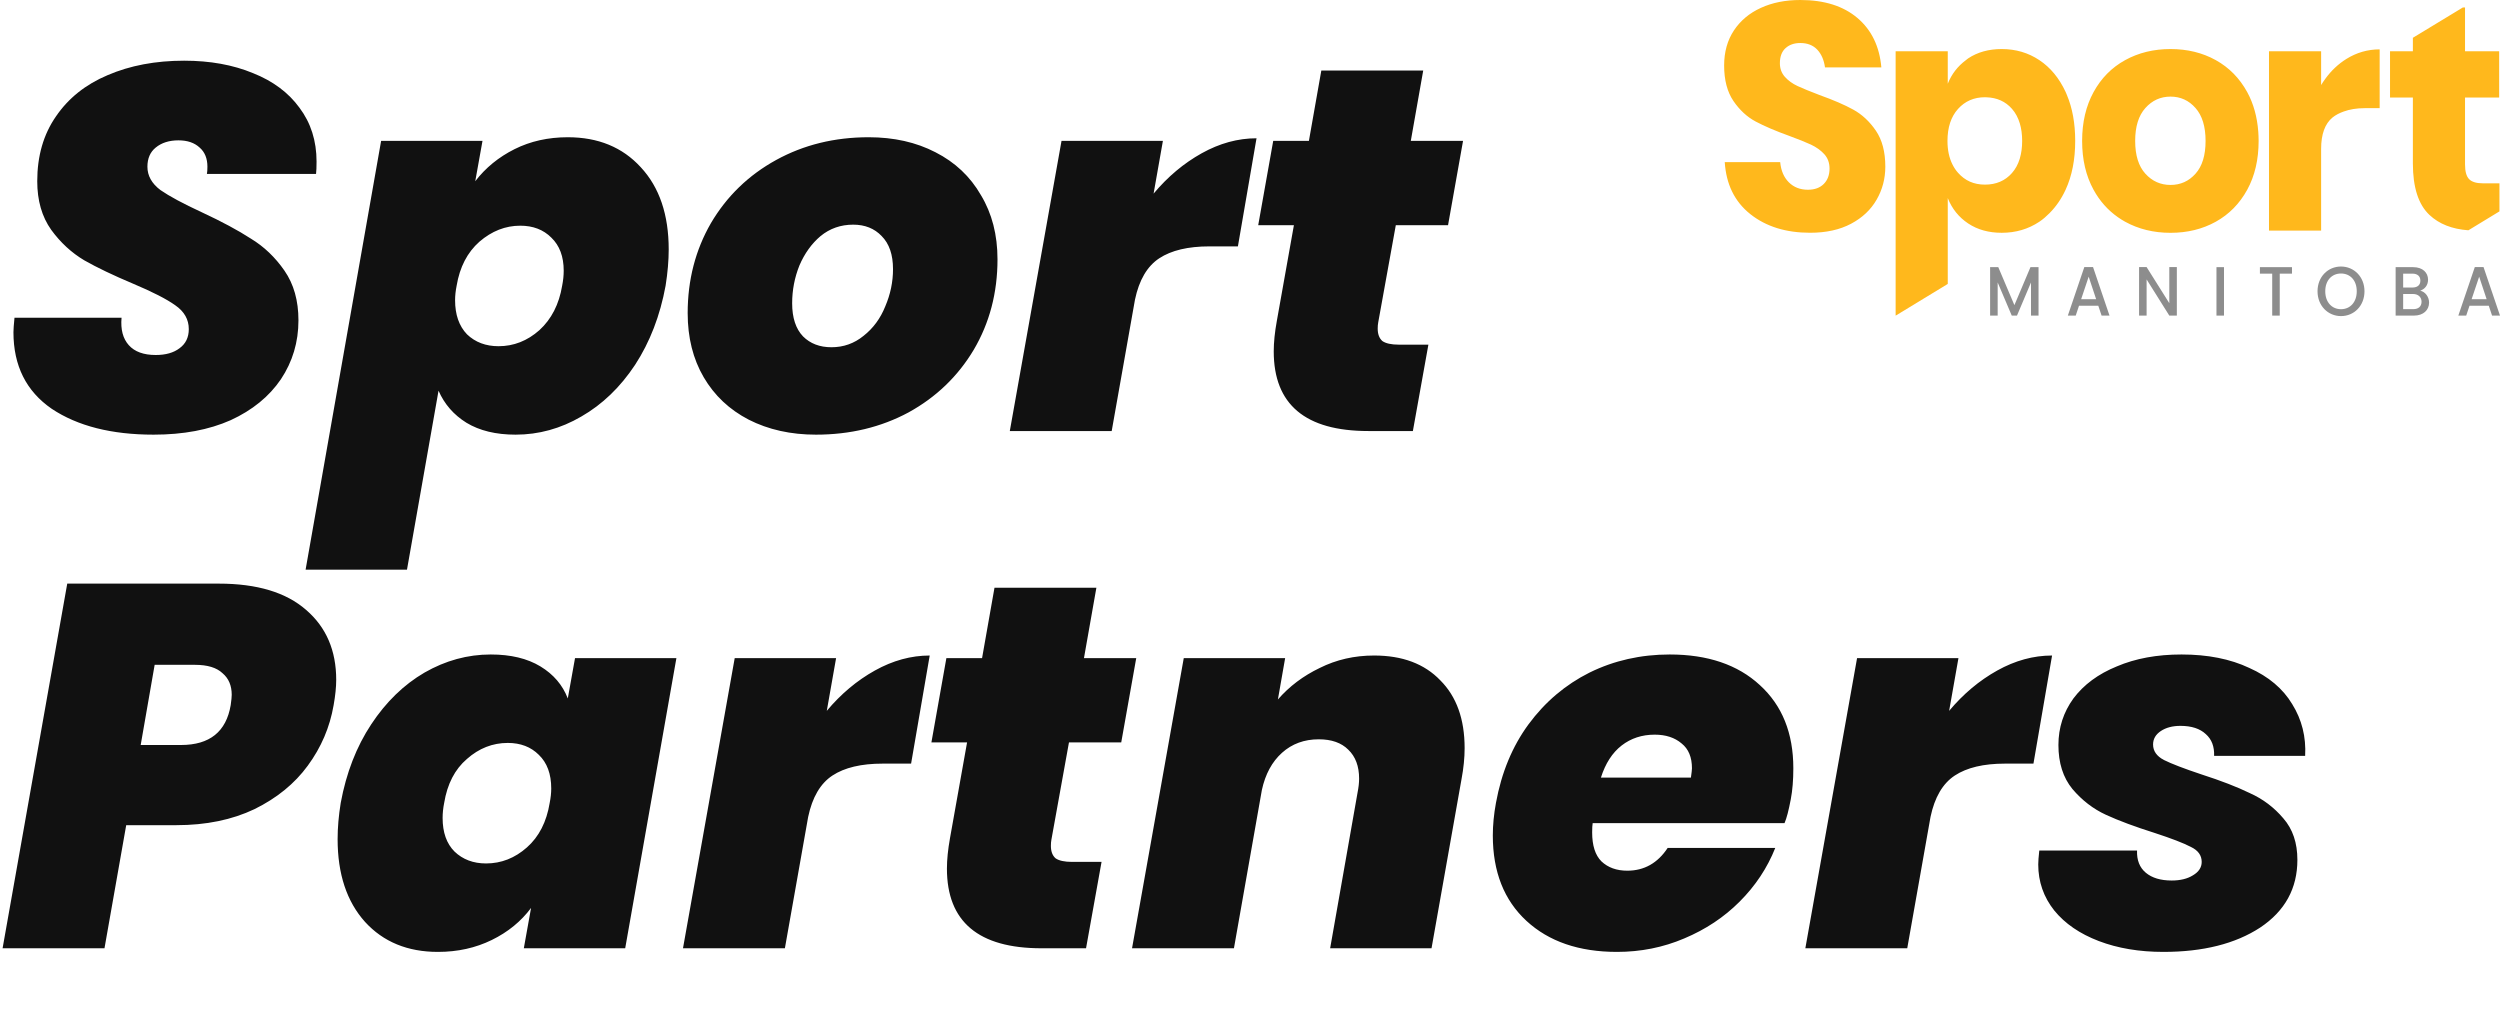 <svg width="87" height="36" viewBox="0 0 87 36" fill="none" xmlns="http://www.w3.org/2000/svg">
<path d="M5.346 15.126C3.882 15.126 2.7 14.826 1.8 14.226C0.912 13.614 0.468 12.726 0.468 11.562C0.468 11.466 0.48 11.298 0.504 11.058H4.23C4.194 11.466 4.278 11.784 4.482 12.012C4.686 12.24 4.998 12.354 5.418 12.354C5.766 12.354 6.042 12.276 6.246 12.12C6.462 11.964 6.57 11.742 6.57 11.454C6.57 11.118 6.414 10.842 6.102 10.626C5.802 10.41 5.31 10.158 4.626 9.87C3.942 9.582 3.378 9.312 2.934 9.06C2.49 8.796 2.106 8.442 1.782 7.998C1.458 7.542 1.296 6.978 1.296 6.306C1.296 5.43 1.512 4.68 1.944 4.056C2.376 3.42 2.976 2.94 3.744 2.616C4.524 2.28 5.412 2.112 6.408 2.112C7.308 2.112 8.106 2.256 8.802 2.544C9.498 2.82 10.038 3.222 10.422 3.75C10.818 4.278 11.016 4.902 11.016 5.622C11.016 5.814 11.01 5.958 10.998 6.054H7.2C7.212 5.994 7.218 5.91 7.218 5.802C7.218 5.514 7.128 5.292 6.948 5.136C6.768 4.968 6.522 4.884 6.21 4.884C5.886 4.884 5.622 4.968 5.418 5.136C5.226 5.292 5.13 5.514 5.13 5.802C5.13 6.114 5.28 6.384 5.58 6.612C5.892 6.828 6.372 7.086 7.02 7.386C7.716 7.71 8.286 8.016 8.73 8.304C9.186 8.58 9.576 8.952 9.9 9.42C10.224 9.888 10.386 10.464 10.386 11.148C10.386 11.904 10.182 12.588 9.774 13.2C9.366 13.8 8.784 14.274 8.028 14.622C7.272 14.958 6.378 15.126 5.346 15.126ZM16.539 6.306C16.899 5.838 17.355 5.466 17.907 5.19C18.459 4.914 19.077 4.776 19.761 4.776C20.817 4.776 21.663 5.124 22.299 5.82C22.947 6.516 23.271 7.47 23.271 8.682C23.271 9.066 23.235 9.486 23.163 9.942C22.971 10.986 22.617 11.904 22.101 12.696C21.585 13.476 20.961 14.076 20.229 14.496C19.509 14.916 18.747 15.126 17.943 15.126C17.259 15.126 16.689 14.988 16.233 14.712C15.789 14.436 15.465 14.064 15.261 13.596L14.163 19.824H10.635L13.263 4.902H16.791L16.539 6.306ZM19.563 9.942C19.599 9.762 19.617 9.588 19.617 9.42C19.617 8.928 19.473 8.544 19.185 8.268C18.909 7.992 18.549 7.854 18.105 7.854C17.589 7.854 17.115 8.04 16.683 8.412C16.263 8.784 15.999 9.294 15.891 9.942C15.855 10.122 15.837 10.29 15.837 10.446C15.837 10.95 15.975 11.346 16.251 11.634C16.539 11.91 16.905 12.048 17.349 12.048C17.877 12.048 18.351 11.862 18.771 11.49C19.191 11.106 19.455 10.59 19.563 9.942ZM28.395 15.126C27.519 15.126 26.739 14.952 26.055 14.604C25.383 14.256 24.861 13.764 24.489 13.128C24.117 12.492 23.931 11.748 23.931 10.896C23.931 9.744 24.201 8.7 24.741 7.764C25.293 6.828 26.049 6.096 27.009 5.568C27.969 5.04 29.043 4.776 30.231 4.776C31.107 4.776 31.881 4.95 32.553 5.298C33.237 5.646 33.765 6.144 34.137 6.792C34.521 7.428 34.713 8.172 34.713 9.024C34.713 10.188 34.437 11.238 33.885 12.174C33.333 13.098 32.577 13.824 31.617 14.352C30.657 14.868 29.583 15.126 28.395 15.126ZM28.935 12.084C29.355 12.084 29.727 11.952 30.051 11.688C30.387 11.424 30.639 11.082 30.807 10.662C30.987 10.242 31.077 9.81 31.077 9.366C31.077 8.862 30.945 8.478 30.681 8.214C30.429 7.95 30.099 7.818 29.691 7.818C29.259 7.818 28.881 7.95 28.557 8.214C28.245 8.478 27.999 8.82 27.819 9.24C27.651 9.66 27.567 10.098 27.567 10.554C27.567 11.058 27.693 11.442 27.945 11.706C28.197 11.958 28.527 12.084 28.935 12.084ZM40.145 6.738C40.637 6.15 41.195 5.682 41.819 5.334C42.443 4.986 43.079 4.812 43.727 4.812L43.079 8.574H42.089C41.345 8.574 40.763 8.712 40.343 8.988C39.923 9.264 39.641 9.744 39.497 10.428L38.687 15H35.141L36.941 4.902H40.469L40.145 6.738ZM47.962 11.22C47.95 11.28 47.944 11.352 47.944 11.436C47.944 11.628 47.998 11.772 48.106 11.868C48.226 11.952 48.418 11.994 48.682 11.994H49.708L49.168 15H47.62C45.424 15 44.326 14.076 44.326 12.228C44.326 11.916 44.362 11.562 44.434 11.166L45.028 7.836H43.786L44.308 4.902H45.55L45.982 2.454H49.528L49.096 4.902H50.914L50.392 7.836H48.574L47.962 11.22ZM11.61 24.54C11.478 25.308 11.178 26.01 10.71 26.646C10.254 27.27 9.636 27.774 8.856 28.158C8.076 28.53 7.17 28.716 6.138 28.716H4.392L3.636 33H0.09L2.34 20.31H7.614C8.946 20.31 9.96 20.616 10.656 21.228C11.352 21.828 11.7 22.638 11.7 23.658C11.7 23.91 11.67 24.204 11.61 24.54ZM6.3 25.926C7.296 25.926 7.872 25.464 8.028 24.54C8.052 24.372 8.064 24.252 8.064 24.18C8.064 23.856 7.956 23.604 7.74 23.424C7.536 23.232 7.218 23.136 6.786 23.136H5.382L4.896 25.926H6.3ZM11.857 27.942C12.049 26.898 12.403 25.986 12.919 25.206C13.435 24.426 14.053 23.826 14.773 23.406C15.505 22.986 16.273 22.776 17.077 22.776C17.773 22.776 18.349 22.914 18.805 23.19C19.261 23.466 19.579 23.838 19.759 24.306L20.011 22.902H23.539L21.757 33H18.229L18.481 31.596C18.133 32.064 17.677 32.436 17.113 32.712C16.549 32.988 15.925 33.126 15.241 33.126C14.185 33.126 13.339 32.778 12.703 32.082C12.067 31.374 11.749 30.414 11.749 29.202C11.749 28.806 11.785 28.386 11.857 27.942ZM19.129 27.942C19.165 27.762 19.183 27.594 19.183 27.438C19.183 26.934 19.039 26.544 18.751 26.268C18.475 25.992 18.115 25.854 17.671 25.854C17.143 25.854 16.669 26.04 16.249 26.412C15.829 26.772 15.565 27.282 15.457 27.942C15.421 28.122 15.403 28.296 15.403 28.464C15.403 28.968 15.541 29.358 15.817 29.634C16.105 29.91 16.471 30.048 16.915 30.048C17.443 30.048 17.917 29.862 18.337 29.49C18.757 29.118 19.021 28.602 19.129 27.942ZM28.772 24.738C29.264 24.15 29.822 23.682 30.446 23.334C31.07 22.986 31.706 22.812 32.354 22.812L31.706 26.574H30.716C29.972 26.574 29.39 26.712 28.97 26.988C28.55 27.264 28.268 27.744 28.124 28.428L27.314 33H23.768L25.568 22.902H29.096L28.772 24.738ZM36.589 29.22C36.577 29.28 36.571 29.352 36.571 29.436C36.571 29.628 36.624 29.772 36.733 29.868C36.852 29.952 37.044 29.994 37.309 29.994H38.334L37.794 33H36.246C34.05 33 32.953 32.076 32.953 30.228C32.953 29.916 32.989 29.562 33.06 29.166L33.654 25.836H32.413L32.934 22.902H34.176L34.608 20.454H38.154L37.722 22.902H39.541L39.019 25.836H37.2L36.589 29.22ZM47.819 22.812C48.803 22.812 49.571 23.1 50.123 23.676C50.687 24.24 50.969 25.026 50.969 26.034C50.969 26.37 50.933 26.73 50.861 27.114L49.817 33H46.289L47.243 27.582C47.279 27.402 47.297 27.24 47.297 27.096C47.297 26.664 47.171 26.328 46.919 26.088C46.679 25.848 46.337 25.728 45.893 25.728C45.389 25.728 44.963 25.884 44.615 26.196C44.267 26.508 44.033 26.94 43.913 27.492L42.941 33H39.395L41.195 22.902H44.723L44.471 24.342C44.867 23.886 45.353 23.52 45.929 23.244C46.505 22.956 47.135 22.812 47.819 22.812ZM58.106 22.776C59.426 22.776 60.471 23.13 61.239 23.838C62.019 24.546 62.408 25.512 62.408 26.736C62.408 27.144 62.379 27.504 62.319 27.816C62.246 28.2 62.175 28.476 62.102 28.644H55.425C55.413 28.716 55.407 28.824 55.407 28.968C55.407 29.424 55.514 29.76 55.73 29.976C55.959 30.192 56.258 30.3 56.63 30.3C57.218 30.3 57.687 30.036 58.035 29.508H61.779C61.502 30.204 61.089 30.828 60.536 31.38C59.996 31.92 59.355 32.346 58.611 32.658C57.879 32.97 57.099 33.126 56.27 33.126C54.95 33.126 53.901 32.766 53.12 32.046C52.34 31.326 51.95 30.336 51.95 29.076C51.95 28.716 51.986 28.338 52.059 27.942C52.251 26.886 52.629 25.974 53.193 25.206C53.769 24.426 54.477 23.826 55.316 23.406C56.169 22.986 57.099 22.776 58.106 22.776ZM58.844 27.06C58.868 26.892 58.88 26.784 58.88 26.736C58.88 26.352 58.761 26.064 58.52 25.872C58.281 25.668 57.968 25.566 57.584 25.566C57.141 25.566 56.757 25.692 56.432 25.944C56.108 26.196 55.868 26.568 55.712 27.06H58.844ZM67.83 24.738C68.322 24.15 68.88 23.682 69.504 23.334C70.128 22.986 70.764 22.812 71.412 22.812L70.764 26.574H69.774C69.03 26.574 68.448 26.712 68.028 26.988C67.608 27.264 67.326 27.744 67.182 28.428L66.372 33H62.826L64.626 22.902H68.154L67.83 24.738ZM75.287 33.126C74.447 33.126 73.697 33 73.037 32.748C72.377 32.496 71.861 32.142 71.489 31.686C71.117 31.218 70.931 30.684 70.931 30.084C70.931 29.976 70.943 29.814 70.967 29.598H74.369C74.357 29.934 74.459 30.192 74.675 30.372C74.891 30.552 75.191 30.642 75.575 30.642C75.875 30.642 76.121 30.582 76.313 30.462C76.517 30.342 76.619 30.186 76.619 29.994C76.619 29.766 76.493 29.592 76.241 29.472C75.989 29.34 75.569 29.178 74.981 28.986C74.297 28.77 73.733 28.56 73.289 28.356C72.845 28.152 72.455 27.852 72.119 27.456C71.795 27.06 71.633 26.55 71.633 25.926C71.633 25.326 71.807 24.786 72.155 24.306C72.515 23.826 73.019 23.454 73.667 23.19C74.315 22.914 75.065 22.776 75.917 22.776C76.829 22.776 77.615 22.932 78.275 23.244C78.947 23.544 79.445 23.964 79.769 24.504C80.105 25.044 80.255 25.644 80.219 26.304H77.051C77.063 25.98 76.967 25.728 76.763 25.548C76.559 25.356 76.265 25.26 75.881 25.26C75.605 25.26 75.377 25.32 75.197 25.44C75.017 25.56 74.927 25.716 74.927 25.908C74.927 26.136 75.053 26.316 75.305 26.448C75.569 26.58 76.007 26.748 76.619 26.952C77.291 27.168 77.849 27.384 78.293 27.6C78.749 27.804 79.139 28.098 79.463 28.482C79.787 28.854 79.949 29.334 79.949 29.922C79.949 30.918 79.517 31.704 78.653 32.28C77.789 32.844 76.667 33.126 75.287 33.126Z" fill="#111111"/>
<g clip-path="url(#clip0_1032_335)">
<path fill-rule="evenodd" clip-rule="evenodd" d="M64.496 3.816C64.192 3.648 63.799 3.479 63.319 3.307C62.986 3.18 62.732 3.076 62.555 2.994C62.379 2.912 62.232 2.806 62.115 2.676C61.999 2.546 61.94 2.387 61.94 2.201C61.94 1.97 62.005 1.795 62.136 1.676C62.267 1.557 62.438 1.497 62.651 1.497C62.898 1.497 63.094 1.574 63.239 1.726C63.384 1.879 63.474 2.086 63.51 2.346H65.471C65.407 1.616 65.13 1.043 64.639 0.626C64.147 0.209 63.484 0 62.651 0C62.135 0 61.677 0.091 61.278 0.274C60.878 0.456 60.566 0.719 60.339 1.061C60.113 1.404 60 1.81 60 2.279C60 2.786 60.108 3.197 60.323 3.514C60.539 3.83 60.797 4.069 61.097 4.229C61.398 4.389 61.785 4.555 62.258 4.726C62.583 4.845 62.837 4.948 63.022 5.033C63.205 5.119 63.359 5.229 63.483 5.363C63.606 5.497 63.668 5.665 63.668 5.866C63.668 6.089 63.601 6.268 63.467 6.402C63.333 6.536 63.149 6.603 62.916 6.603C62.647 6.603 62.426 6.518 62.253 6.346C62.08 6.175 61.979 5.941 61.951 5.643V5.642H60.021C60.046 6.024 60.13 6.364 60.275 6.663C60.424 6.97 60.636 7.233 60.912 7.452C61.456 7.884 62.149 8.1 62.99 8.1C63.548 8.1 64.023 7.996 64.416 7.787C64.808 7.579 65.105 7.299 65.306 6.949C65.508 6.599 65.609 6.216 65.609 5.799C65.609 5.285 65.499 4.868 65.28 4.547C65.061 4.227 64.799 3.983 64.496 3.816ZM80.928 2.733C80.874 2.806 80.823 2.88 80.775 2.959V1.785H78.961V8.024H80.775V5.184C80.775 4.67 80.908 4.305 81.173 4.088C81.282 4 81.413 3.934 81.558 3.882C81.766 3.806 82.008 3.764 82.293 3.764H82.812V2.015V1.718C82.395 1.718 82.008 1.83 81.651 2.053C81.368 2.23 81.129 2.458 80.928 2.732L80.928 2.733ZM85.926 6.235C86.021 6.332 86.182 6.38 86.409 6.38L86.408 6.38H86.981V7.356L85.9 8.014C85.333 7.973 84.882 7.796 84.547 7.481C84.161 7.12 83.968 6.521 83.968 5.687V3.395H83.173V1.785H83.968V1.315L85.707 0.26H85.783V1.785H86.971V3.395H85.783V5.721C85.783 5.967 85.831 6.138 85.926 6.235ZM71.927 3.304L71.914 3.271C71.904 3.247 71.894 3.223 71.883 3.199C71.66 2.719 71.356 2.35 70.97 2.093C70.585 1.836 70.148 1.707 69.66 1.707C69.207 1.707 68.818 1.815 68.493 2.031C68.478 2.041 68.465 2.052 68.451 2.063C68.441 2.072 68.431 2.08 68.42 2.088L68.414 2.093L68.407 2.098C68.128 2.307 67.917 2.577 67.782 2.914V1.785H65.968V10.985L67.782 9.881V6.894C67.931 7.267 68.168 7.561 68.493 7.777C68.818 7.993 69.207 8.101 69.66 8.101C70.148 8.101 70.585 7.973 70.97 7.716C71.098 7.631 71.213 7.528 71.322 7.419C71.325 7.416 71.328 7.414 71.33 7.411L71.334 7.407C71.551 7.186 71.736 6.922 71.883 6.603C72.106 6.119 72.217 5.552 72.217 4.904C72.217 4.294 72.12 3.761 71.927 3.303V3.304ZM70.292 5.505L70.289 5.516L70.286 5.528C70.227 5.72 70.137 5.885 70.016 6.022C69.779 6.291 69.466 6.425 69.077 6.425C68.688 6.425 68.382 6.287 68.138 6.011C68.062 5.926 67.999 5.83 67.947 5.726C67.831 5.496 67.772 5.223 67.772 4.904C67.772 4.435 67.894 4.064 68.138 3.792C68.382 3.52 68.695 3.384 69.077 3.384C69.083 3.384 69.089 3.384 69.095 3.385C69.101 3.385 69.106 3.385 69.112 3.385C69.117 3.385 69.121 3.386 69.125 3.386C69.127 3.386 69.129 3.386 69.131 3.386C69.495 3.398 69.79 3.531 70.016 3.787C70.141 3.928 70.232 4.1 70.291 4.299C70.344 4.478 70.371 4.679 70.371 4.904C70.371 5.13 70.344 5.328 70.292 5.505L70.292 5.505ZM78.203 3.205C78.423 3.608 78.55 4.069 78.588 4.585C78.595 4.69 78.6 4.796 78.6 4.904C78.6 5.553 78.468 6.12 78.203 6.604C77.937 7.088 77.573 7.459 77.11 7.716C76.647 7.973 76.122 8.102 75.534 8.102C74.947 8.102 74.421 7.973 73.954 7.716C73.866 7.668 73.783 7.614 73.702 7.558C73.354 7.314 73.071 6.997 72.856 6.604C72.59 6.12 72.458 5.553 72.458 4.904C72.458 4.256 72.591 3.69 72.856 3.205C73.121 2.721 73.487 2.35 73.954 2.093C74.421 1.835 74.948 1.707 75.534 1.707C76.121 1.707 76.646 1.835 77.11 2.093C77.573 2.35 77.937 2.721 78.203 3.205ZM75.534 6.436C75.881 6.436 76.171 6.306 76.404 6.045C76.638 5.784 76.754 5.404 76.754 4.904C76.754 4.405 76.638 4.023 76.404 3.759C76.171 3.494 75.881 3.362 75.534 3.362C75.188 3.362 74.896 3.494 74.659 3.759C74.422 4.023 74.304 4.405 74.304 4.904C74.304 5.404 74.422 5.784 74.659 6.045C74.896 6.306 75.188 6.436 75.534 6.436Z" fill="#FFB81C"/>
<path d="M69.257 9.297H69.54L70.101 10.619L70.66 9.297H70.941V10.983H70.679V9.829L70.191 10.983H70.009L69.519 9.829V10.983H69.256V9.297H69.257Z" fill="#8D8D8D"/>
<path d="M73.02 10.639H72.35L72.235 10.983H71.961L72.534 9.295H72.838L73.411 10.983H73.135L73.02 10.639ZM72.686 9.629L72.424 10.413H72.946L72.686 9.629H72.686Z" fill="#8D8D8D"/>
<path d="M75.754 9.295V10.983H75.492L74.702 9.724V10.983H74.44V9.295H74.702L75.492 10.551V9.295H75.754Z" fill="#8D8D8D"/>
<path d="M77.133 9.297H77.395V10.983H77.133V9.297Z" fill="#8D8D8D"/>
<path d="M78.645 9.297H79.761V9.523H79.335V10.983H79.073V9.523H78.645V9.297H78.645Z" fill="#8D8D8D"/>
<path d="M81.467 11C81.016 11 80.65 10.643 80.65 10.136C80.65 9.629 81.016 9.275 81.467 9.275C81.918 9.275 82.284 9.632 82.284 10.136C82.284 10.641 81.923 11 81.467 11ZM81.467 10.76C81.784 10.76 82.015 10.517 82.015 10.136C82.015 9.755 81.785 9.518 81.467 9.518C81.149 9.518 80.919 9.756 80.919 10.136C80.919 10.517 81.149 10.76 81.467 10.76Z" fill="#8D8D8D"/>
<path d="M84.008 10.983H83.368V9.297H83.978C84.316 9.297 84.496 9.494 84.496 9.731C84.496 9.935 84.379 10.059 84.224 10.117C84.394 10.149 84.532 10.328 84.532 10.53C84.532 10.787 84.335 10.983 84.007 10.983H84.008ZM83.955 9.523H83.63V10.006H83.955C84.125 10.006 84.229 9.921 84.229 9.766C84.229 9.611 84.125 9.523 83.955 9.523V9.523ZM83.976 10.231H83.63V10.758H83.985C84.162 10.758 84.27 10.663 84.27 10.5C84.27 10.338 84.15 10.231 83.976 10.231Z" fill="#8D8D8D"/>
<path d="M86.609 10.639H85.939L85.824 10.983H85.55L86.123 9.295H86.427L87 10.983H86.724L86.609 10.639ZM86.275 9.629L86.012 10.413H86.535L86.275 9.629H86.275Z" fill="#8D8D8D"/>
</g>
<defs>
<clipPath id="clip0_1032_335">
<rect width="27" height="11" fill="white" transform="translate(60)"/>
</clipPath>
</defs>
</svg>
